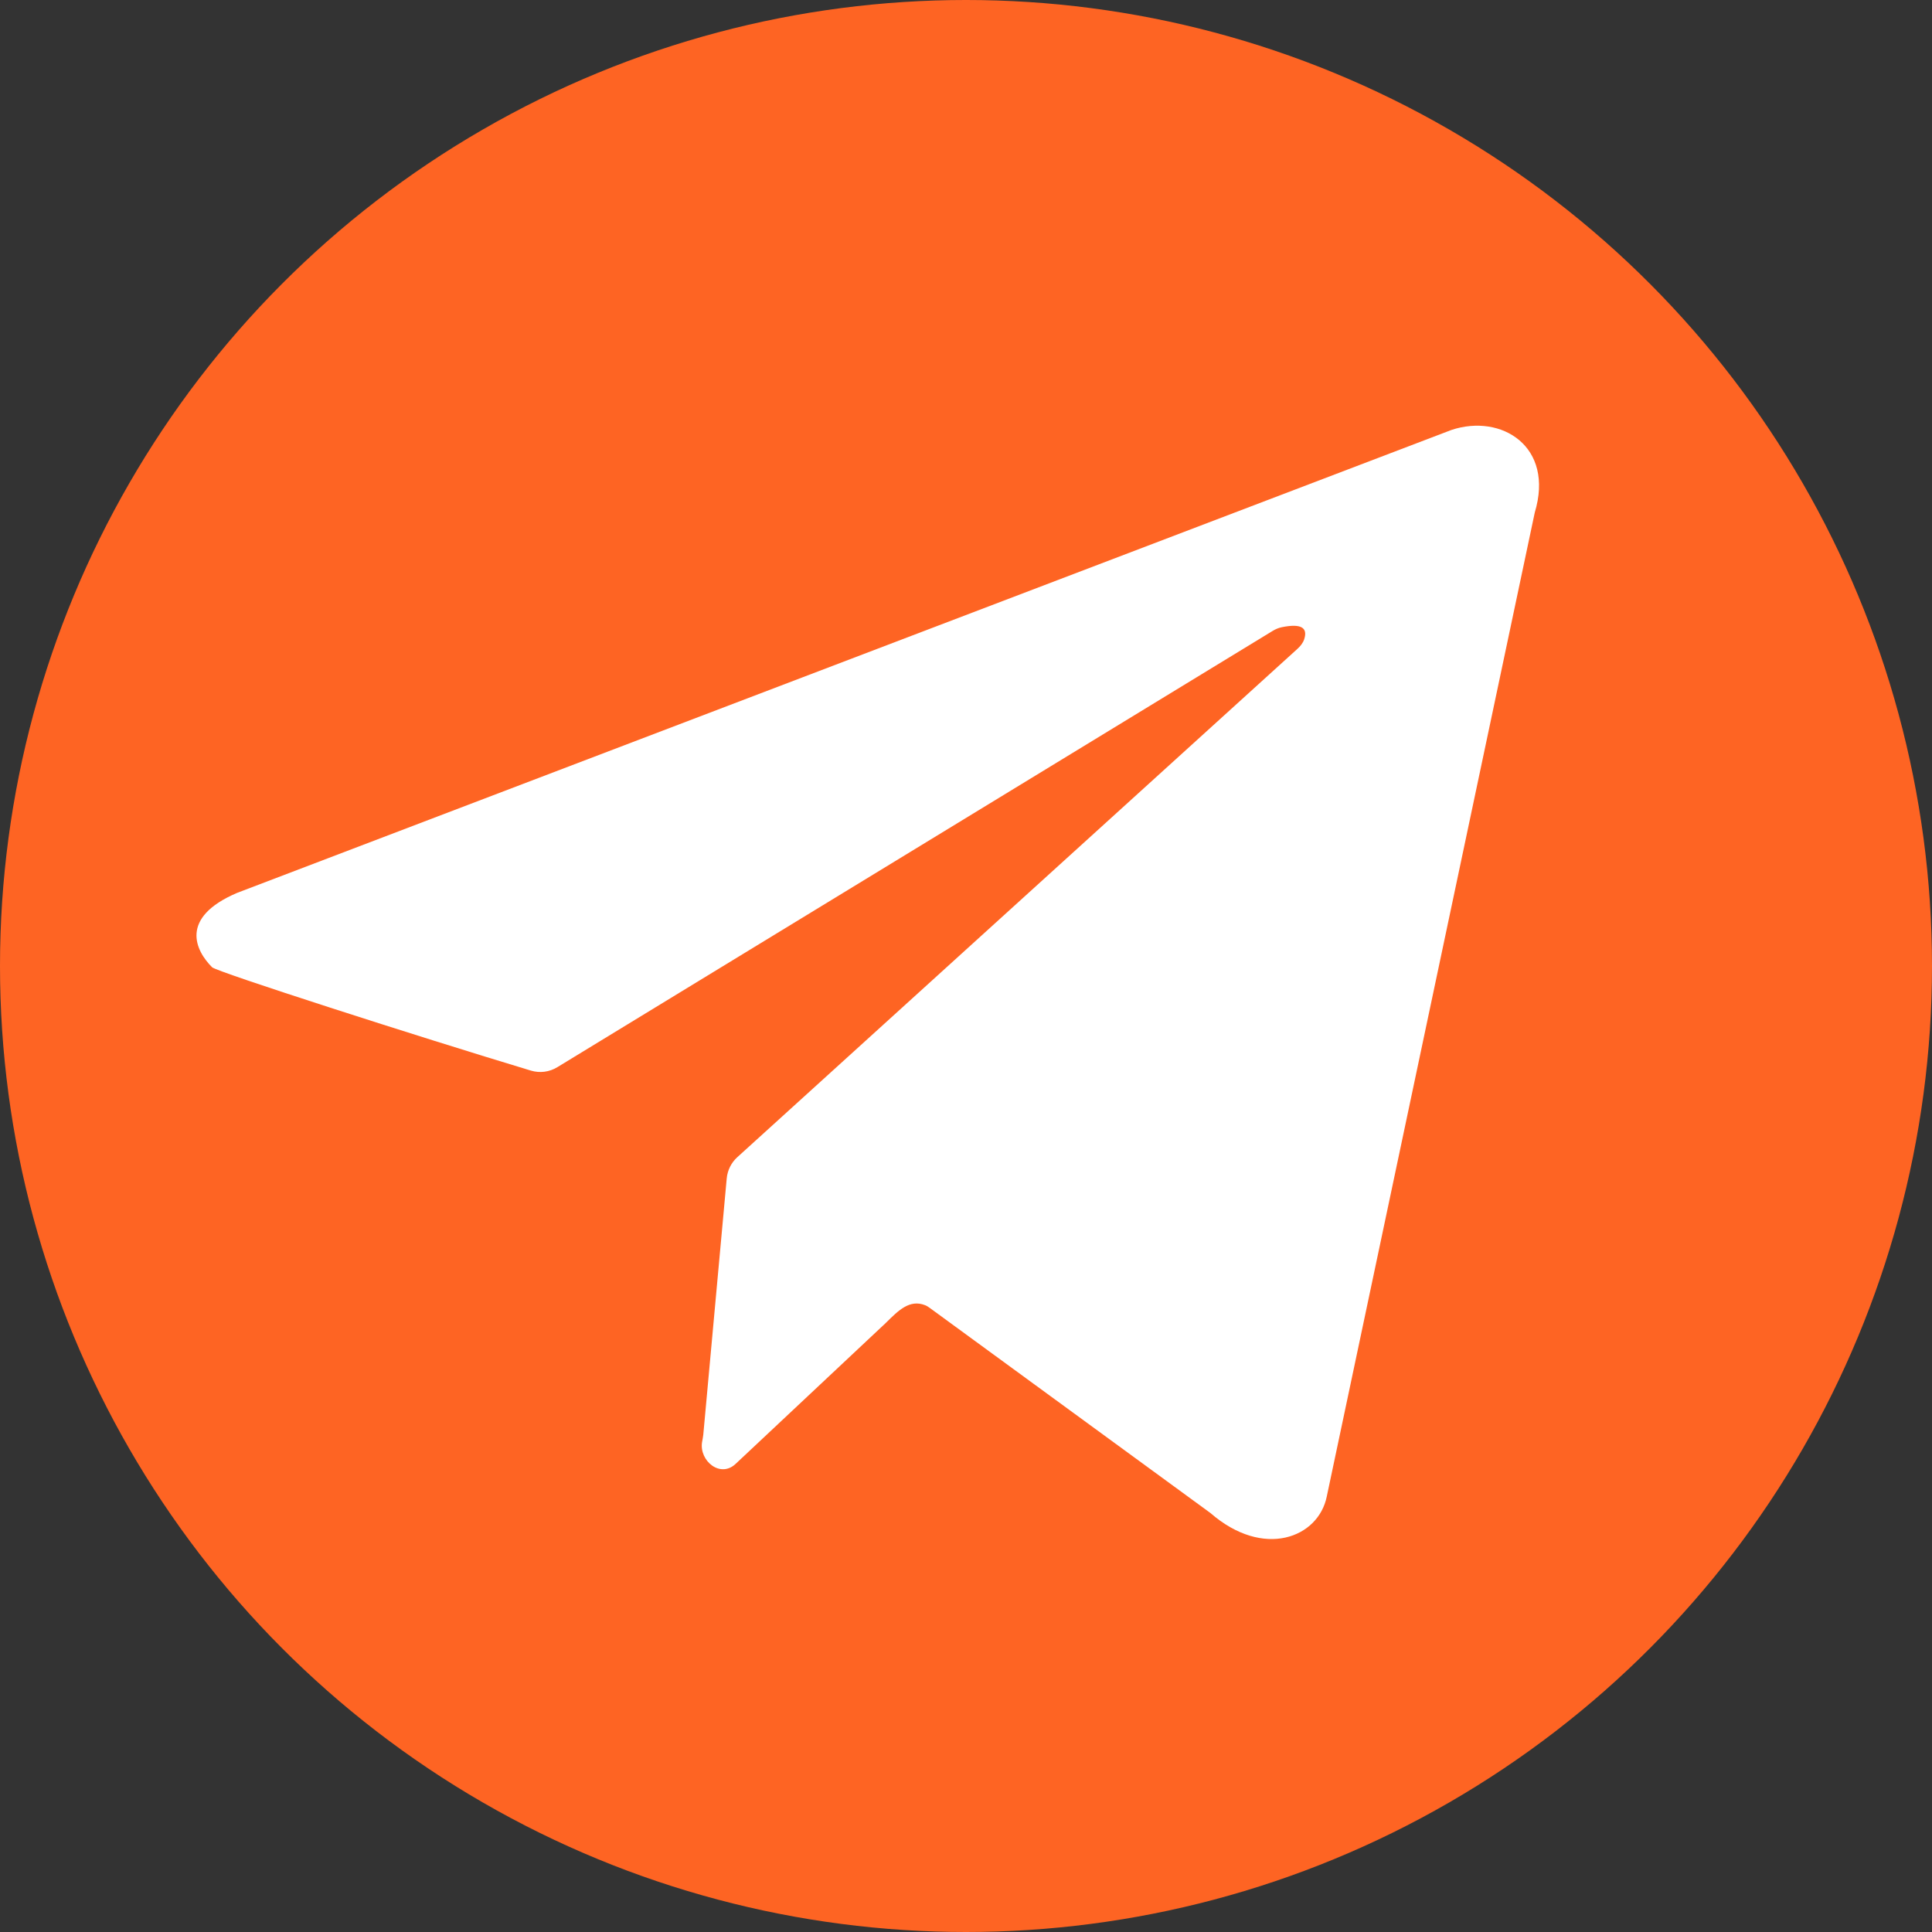<?xml version="1.0" encoding="UTF-8"?> <svg xmlns="http://www.w3.org/2000/svg" width="59" height="59" viewBox="0 0 59 59" fill="none"><rect x="0" y="0" width="59" height="59" fill="#333333" stroke="none"/><circle cx="29.5" cy="29.5" r="29.5" fill="#FE6423"></circle><path d="M17.02 32.59C16.778 32.738 16.487 32.776 16.215 32.695C12.729 31.644 6.617 29.677 6.479 29.54C5.971 29.035 5.463 28.025 7.241 27.267L44.328 13.129C45.852 12.624 47.478 13.634 46.869 15.653L40.518 45.698C40.264 46.961 38.587 47.617 36.962 46.203L28.394 39.942C28.348 39.908 28.3 39.877 28.247 39.857C27.78 39.676 27.44 40.013 27.055 40.396L22.482 44.688C22.006 45.162 21.351 44.614 21.439 44.044C21.451 43.968 21.47 43.892 21.477 43.815L22.193 35.987C22.216 35.738 22.331 35.506 22.517 35.338L39.618 19.818C39.709 19.735 39.79 19.639 39.828 19.522C39.942 19.172 39.741 19.032 39.143 19.154C39.044 19.174 38.95 19.215 38.863 19.268L17.02 32.59Z" fill="white"></path></svg> 